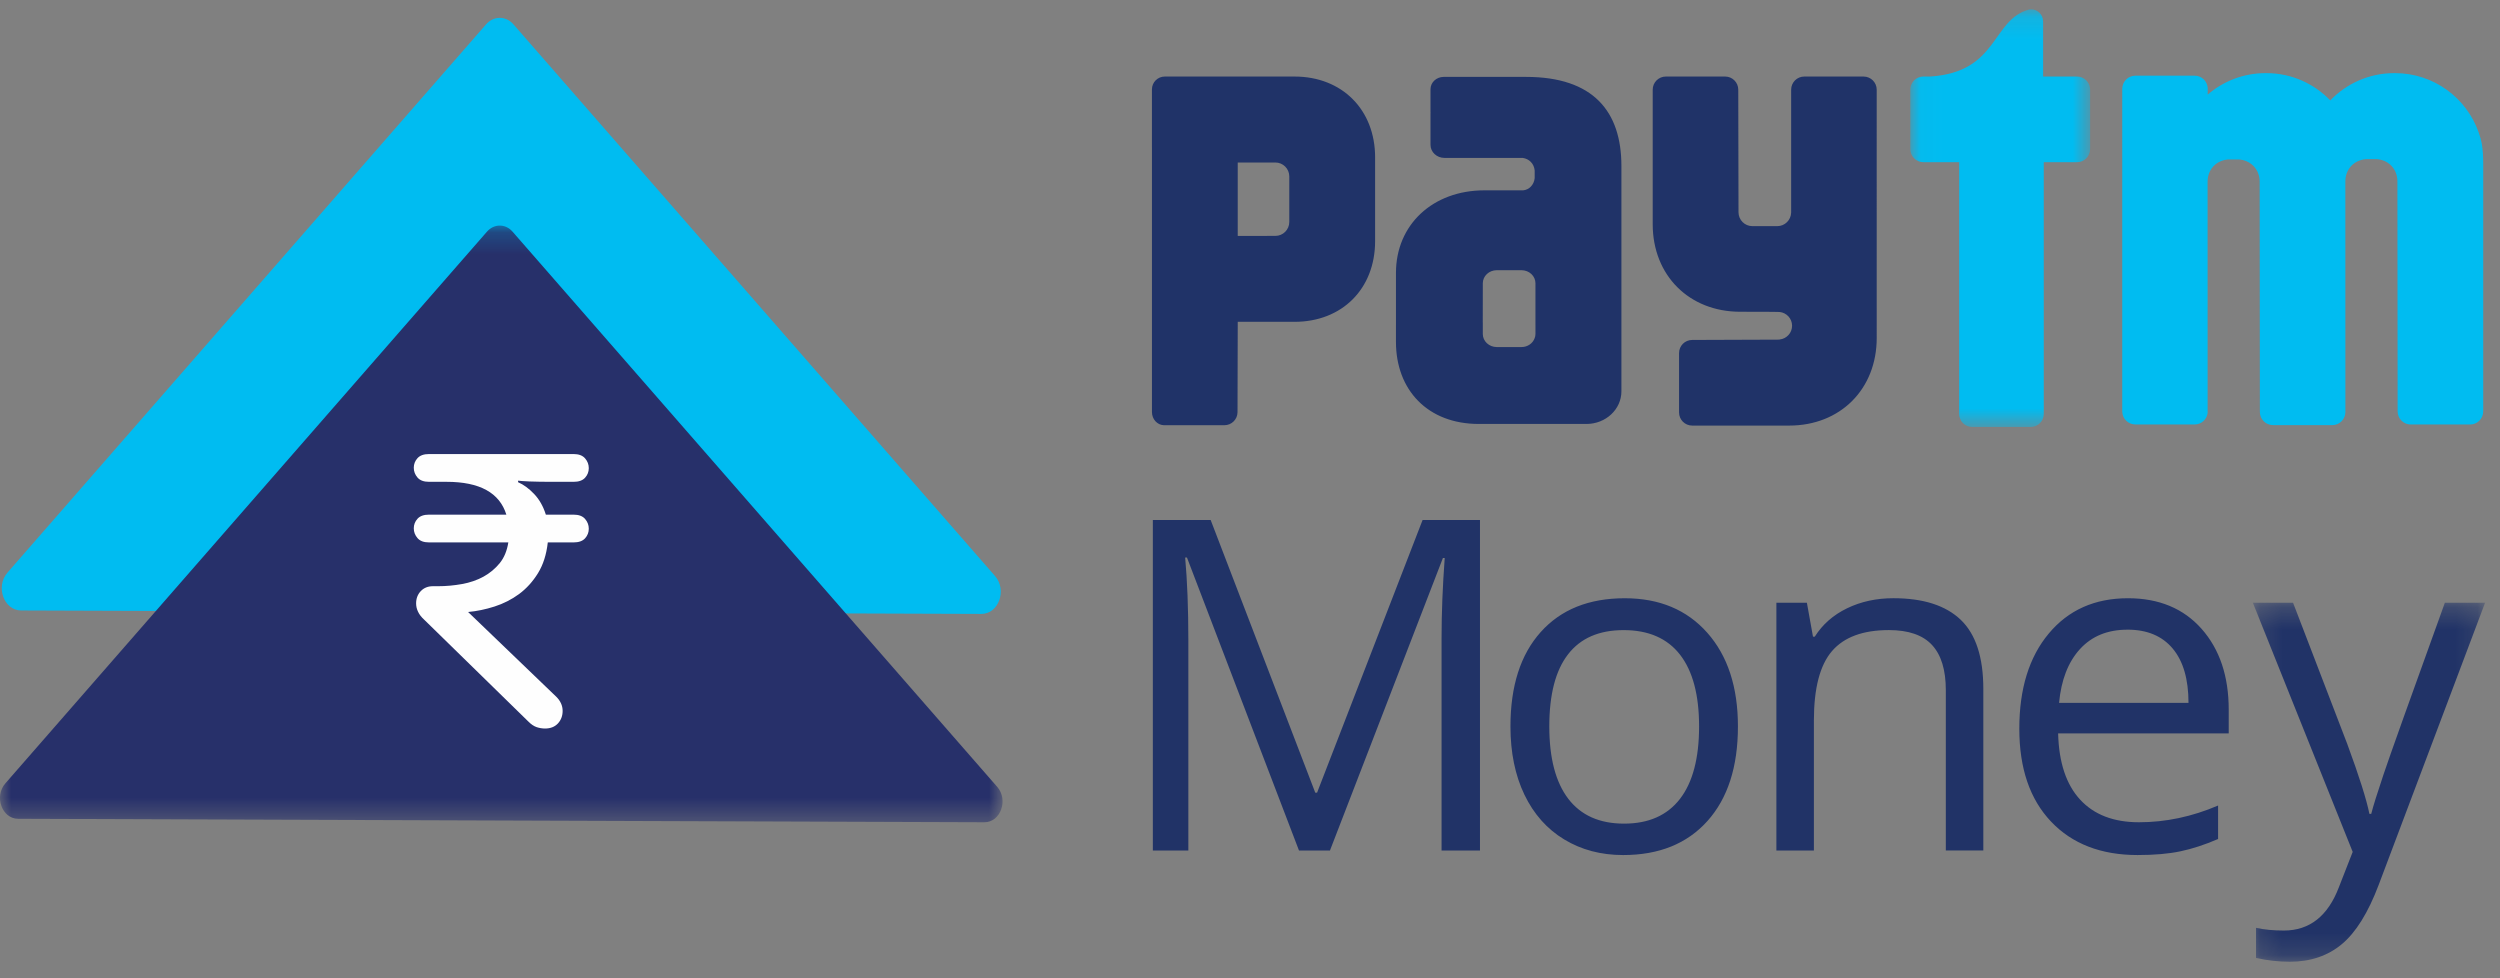 <svg xmlns="http://www.w3.org/2000/svg" xmlns:xlink="http://www.w3.org/1999/xlink" width="115" height="45" viewBox="0 0 115 45">
    <rect x="0" y="0" width="115" height="45" fill="#808080" stroke="none"/>
    <defs>
        <path id="prefix__a" d="M0.032 0.143L8.305 0.143 8.305 19.352 0.032 19.352z"/>
        <path id="prefix__c" d="M10.852 16.805L10.852 0.292 0.169 0.292 0.169 16.805 10.852 16.805z"/>
        <path id="prefix__e" d="M0 27.626L0 0.178 46.118 0.178 46.118 27.626z"/>
    </defs>
    <g fill="none" fill-rule="evenodd">
        <g>
            <path fill="#00BCF1" d="M61.624 6.097c-.556-1.591-2.07-2.733-3.85-2.733h-.037c-1.157 0-2.2.482-2.942 1.255-.742-.773-1.785-1.255-2.94-1.255h-.038c-1.017 0-1.946.373-2.66.988v-.31c-.024-.314-.28-.56-.598-.56h-2.73c-.332 0-.603.27-.603.605V18.92c0 .334.27.605.603.605h2.73c.304 0 .554-.227.595-.523l-.002-10.647c0-.036.002-.071.005-.107.044-.475.392-.866.941-.914h.503c.231.02.425.1.576.223.238.19.371.48.37.798l.01 10.596c0 .334.272.604.604.604h2.73c.322 0 .584-.255.6-.575l-.002-10.638c-.001-.351.16-.668.444-.854.14-.09.308-.151.502-.168h.503c.59.052.947.499.946 1.022l.01 10.581c0 .334.271.604.604.604h2.73c.333 0 .603-.27.603-.604V7.542c0-.775-.088-1.106-.207-1.445" transform="translate(52.397)"/>
            <g transform="translate(52.397) translate(35.445 .287)">
                <mask id="prefix__b" fill="#fff">
                    <use xlink:href="#prefix__a"/>
                </mask>
                <path fill="#00BCF1" d="M7.702 3.234h-1.56V.704H6.14V.697c0-.307-.246-.555-.55-.555-.036 0-.07.006-.105.012C3.756.63 4.103 3.03.943 3.234H.636c-.046 0-.09.006-.132.015H.5h.002c-.27.061-.47.3-.47.588v2.73c0 .336.27.606.603.606h1.646l-.001 11.581c0 .33.267.598.596.598h2.7c.328 0 .595-.268.595-.598V7.174h1.53c.333 0 .603-.271.603-.606v-2.73c0-.333-.27-.604-.603-.604" mask="url(#prefix__b)"/>
            </g>
            <path fill="#203368" d="M33.327 3.521h-2.729c-.332 0-.602.271-.602.604v5.648c-.006.349-.29.63-.64.63h-1.142c-.353 0-.64-.286-.64-.64l-.011-5.638c0-.333-.27-.604-.604-.604h-2.728c-.334 0-.604.271-.604.604v6.19c0 2.352 1.675 4.026 4.026 4.026 0 0 1.764 0 1.818.011.319.037.567.304.567.633 0 .325-.244.59-.558.63l-.046.008-3.992.015c-.333 0-.603.27-.603.604v2.73c0 .334.27.605.603.605h4.463c2.351 0 4.026-1.676 4.026-4.028V4.125c0-.333-.27-.604-.604-.604M6.91 8.526V10.211c0 .354-.287.64-.64.64l-1.731.002V7.475H6.27c.353 0 .64.287.64.64v.411zm.24-5.005H1.184c-.328 0-.592.265-.592.592V6.79l.001.01v12.155c0 .33.245.597.55.605h2.781c.334 0 .605-.27.605-.604l.01-4.152h2.61c2.186 0 3.709-1.515 3.709-3.712V7.238c0-2.195-1.523-3.717-3.708-3.717zM18.234 14.937v.427c0 .035-.005.068-.01.101-.007.03-.016.06-.026.089-.085.238-.323.411-.607.411h-1.136c-.355 0-.643-.27-.643-.6v-.516l-.002-.019.002-1.371V13.026c.002-.33.289-.597.643-.597h1.136c.355 0 .643.269.643.6v1.908zm-.434-11.4h-3.787c-.335 0-.607.254-.607.566v1.062l.003.021c0 .008-.003.015-.003.015v1.463c0 .331.288.6.644.6l3.605.001c.284.044.51.251.543.577v.353c-.033.309-.255.535-.528.56h-1.785c-2.375 0-4.068 1.58-4.068 3.796V15.73c0 2.204 1.455 3.772 3.813 3.772h4.95c.888 0 1.608-.672 1.608-1.502V7.637c0-2.514-1.295-4.1-4.388-4.1z" transform="translate(52.397)"/>
        </g>
        <g>
            <path fill="#213367" d="M6.74 15.7L1.586 2.221h-.083C1.6 3.29 1.65 4.56 1.65 6.028V15.7H.017V.496h2.66l4.811 12.541h.084L12.425.496h2.64v15.203h-1.767V5.903c0-1.123.048-2.343.145-3.66h-.083L8.164 15.698H6.74zM18.254 9.99c0 1.456.29 2.565.872 3.328.583.762 1.438 1.144 2.567 1.144 1.13 0 1.987-.38 2.573-1.14.585-.758.878-1.869.878-3.332 0-1.449-.293-2.55-.878-3.302-.586-.752-1.45-1.128-2.593-1.128-1.13 0-1.982.37-2.556 1.113-.576.742-.863 1.847-.863 3.317m8.677 0c0 1.858-.468 3.309-1.403 4.352-.935 1.043-2.227 1.565-3.876 1.565-1.018 0-1.922-.239-2.712-.718-.79-.478-1.4-1.164-1.83-2.058-.429-.895-.643-1.942-.643-3.14 0-1.859.463-3.306 1.392-4.342.928-1.037 2.216-1.555 3.866-1.555 1.593 0 2.859.53 3.798 1.59.939 1.062 1.408 2.497 1.408 4.306M36.494 15.7V8.325c0-.93-.211-1.622-.634-2.08-.423-.457-1.084-.686-1.985-.686-1.192 0-2.065.323-2.618.967-.555.645-.832 1.71-.832 3.193v5.98H28.7V4.301h1.403l.28 1.56h.083c.354-.562.85-.997 1.486-1.305.638-.309 1.348-.463 2.13-.463 1.373 0 2.405.331 3.098.993.692.662 1.039 1.72 1.039 3.177v7.435h-1.725zM44.851 5.54c-.914 0-1.643.297-2.187.893-.544.597-.864 1.422-.961 2.475h5.954c0-1.088-.242-1.922-.727-2.5-.486-.58-1.178-.869-2.079-.869m.468 10.368c-1.683 0-3.012-.513-3.985-1.539-.974-1.026-1.46-2.45-1.46-4.274 0-1.837.452-3.297 1.356-4.378.904-1.082 2.118-1.622 3.642-1.622 1.427 0 2.556.47 3.388 1.409.831.94 1.247 2.179 1.247 3.717v1.092H41.66c.035 1.339.372 2.354 1.013 3.047.641.694 1.543 1.04 2.707 1.04 1.226 0 2.439-.256 3.638-.77v1.54c-.61.263-1.187.452-1.731.566-.544.115-1.2.172-1.97.172" transform="translate(53.014 23.425)"/>
            <g transform="translate(53.014 23.425) translate(50.448 4.01)">
                <mask id="prefix__d" fill="#fff">
                    <use xlink:href="#prefix__c"/>
                </mask>
                <path fill="#213367" d="M.169.292h1.85L4.513 6.79c.547 1.484.886 2.555 1.018 3.214h.083c.09-.354.28-.959.567-1.815.287-.856 1.228-3.49 2.821-7.898h1.85L5.957 13.27c-.485 1.283-1.051 2.192-1.699 2.73-.648.537-1.443.805-2.385.805-.526 0-1.046-.058-1.558-.176v-1.383c.38.083.806.124 1.278.124 1.185 0 2.03-.665 2.535-1.996l.634-1.622L.17.292z" mask="url(#prefix__d)"/>
            </g>
        </g>
        <g>
            <path fill="#00BCF1" d="M.343 25.725L22.36.504c.348-.398.91-.398 1.258 0l22.156 25.38c.561.644.162 1.744-.633 1.74L.97 27.466c-.791-.003-1.186-1.099-.627-1.74" transform="translate(0 .616)"/>
            <g transform="translate(0 .616) translate(0 9.582)">
                <mask id="prefix__f" fill="#fff">
                    <use xlink:href="#prefix__e"/>
                </mask>
                <path fill="#27306A" d="M.245 25.839L22.401.458c.324-.373.851-.373 1.176 0l22.296 25.541c.525.602.15 1.63-.591 1.627l-44.451-.16c-.74-.003-1.11-1.028-.586-1.627" mask="url(#prefix__f)"/>
            </g>
            <path fill="#FEFEFE" d="M19.734 21.548c-.24 0-.415-.066-.529-.197-.114-.132-.171-.283-.171-.451 0-.167.057-.315.171-.44.114-.126.29-.19.53-.19h6.649c.24 0 .417.068.53.2.113.131.17.28.17.449 0 .168-.057.315-.17.44-.113.126-.29.189-.53.189h-.97c-.42 0-.773-.006-1.061-.017-.287-.014-.461-.026-.521-.037v.072c.252.108.497.288.737.54.24.251.42.569.54.952h1.275c.24 0 .417.066.53.198.113.132.17.282.17.45 0 .167-.057.314-.17.44-.113.125-.29.189-.53.189h-1.186c-.06.551-.21 1.023-.449 1.412-.24.389-.531.71-.872.963-.342.251-.72.443-1.132.575-.414.132-.817.215-1.213.251l4.06 3.902c.192.192.289.408.289.649 0 .226-.072.418-.216.575-.144.155-.341.234-.593.234-.132 0-.26-.022-.386-.063-.126-.043-.255-.129-.386-.262l-4.78-4.674c-.133-.12-.229-.243-.289-.37-.06-.125-.09-.254-.09-.387 0-.227.073-.416.216-.566.145-.15.33-.224.557-.224h.234c.371 0 .74-.034 1.106-.1.365-.065.695-.18.988-.34.293-.163.541-.37.746-.621.203-.252.335-.57.395-.954h-3.649c-.24 0-.415-.065-.529-.198-.114-.132-.171-.281-.171-.45 0-.168.057-.314.171-.44.114-.126.29-.189.53-.189h3.557c-.311-1.006-1.227-1.51-2.749-1.51h-.809z" transform="translate(0 .616)"/>
        </g>
    </g>
</svg>
